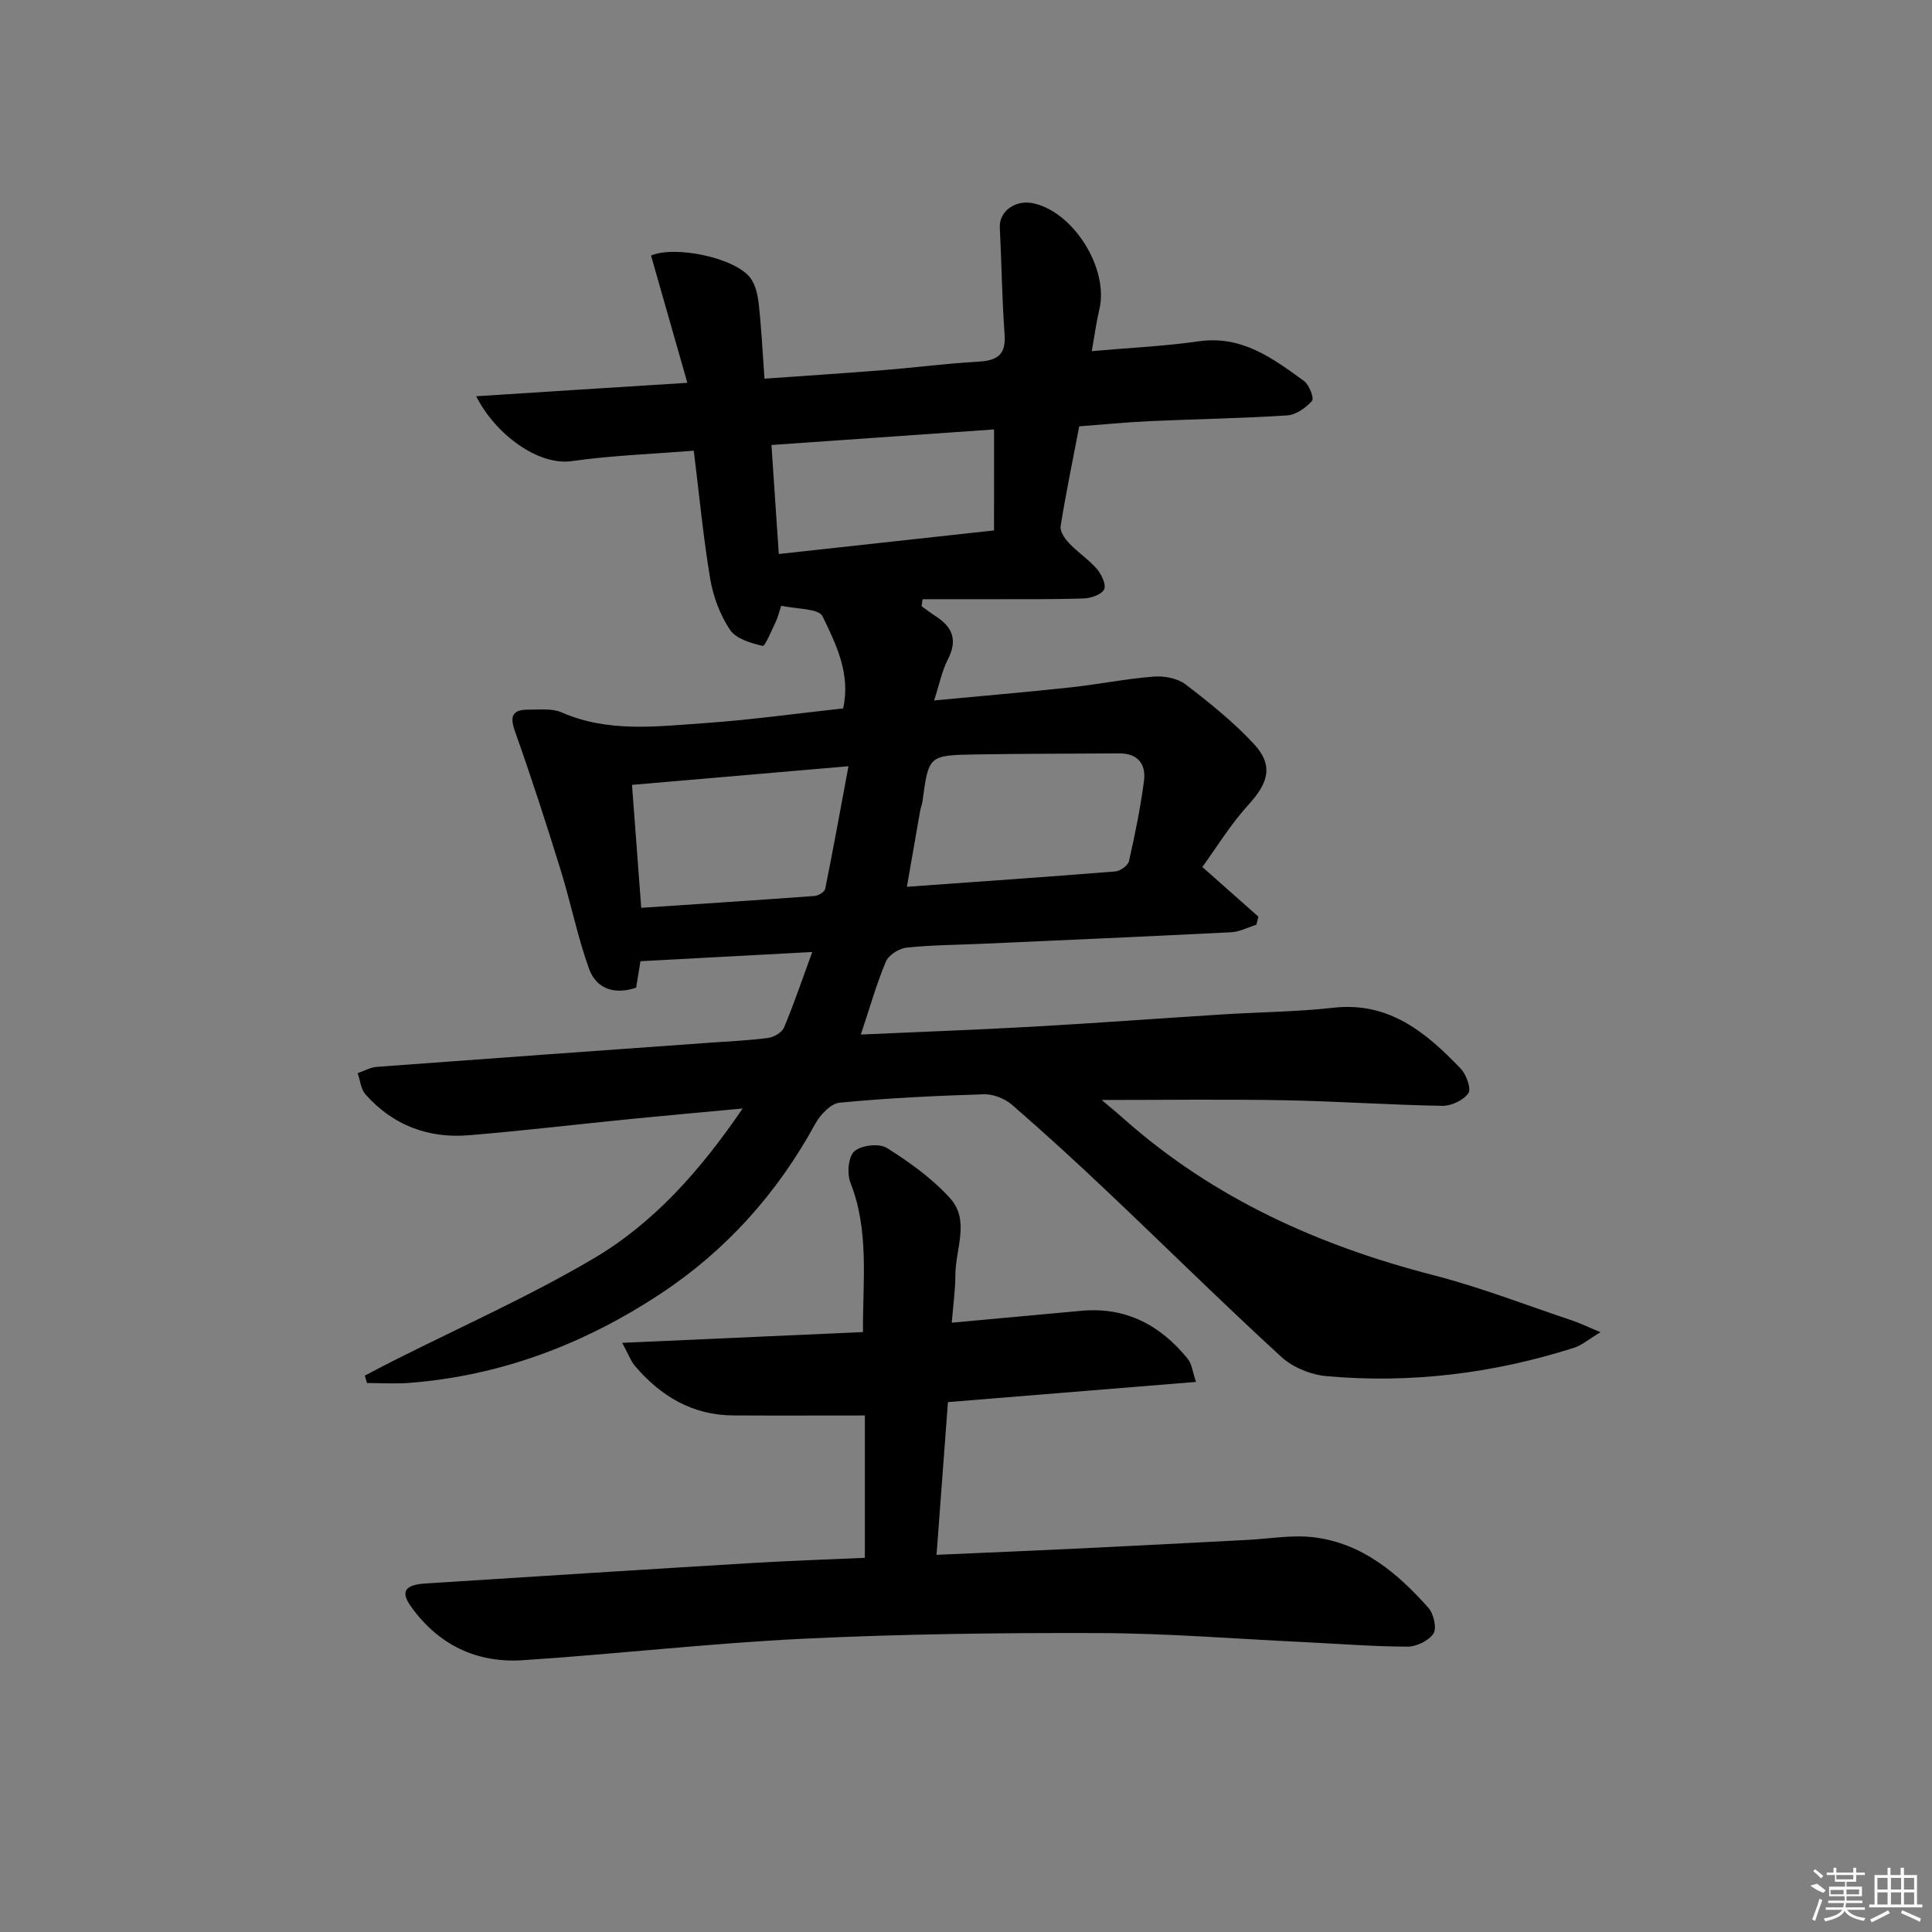 <svg enable-background="new 0 0 400 400" viewBox="0 0 400 400" xmlns="http://www.w3.org/2000/svg"><rect x="0" y="0" width="400" height="400" fill="#808080" stroke="none"/><path d="m142.31 79.26c-2.65-9.29-5.08-17.82-7.52-26.35 4.91-2.13 17.36.42 20.55 4.61 1.11 1.46 1.55 3.61 1.76 5.51.54 4.93.78 9.9 1.18 15.37 8.45-.6 16.67-1.13 24.87-1.79 6.45-.52 12.89-1.37 19.35-1.73 3.82-.21 5.8-1.3 5.49-5.58-.53-7.39-.62-14.8-.99-22.2-.17-3.32 3.18-5.81 6.93-5.01 8.37 1.8 15.66 13.55 13.69 21.91-.64 2.69-1 5.45-1.58 8.7 7.79-.69 15.05-1.02 22.21-2.04 8.88-1.26 15.26 3.53 21.72 8.21 1.08.78 2.14 3.59 1.68 4.11-1.26 1.43-3.29 2.9-5.11 3.02-9.46.62-18.95.76-28.43 1.19-4.79.22-9.57.69-14.67 1.08-1.34 7.02-2.75 13.81-3.85 20.65-.17 1.07.84 2.58 1.71 3.5 1.82 1.92 4.1 3.41 5.82 5.4.95 1.11 1.96 3.3 1.47 4.22-.58 1.09-2.73 1.81-4.22 1.86-6.49.22-13 .14-19.5.16-4.62.01-9.24 0-13.86 0-.07.48-.14.97-.21 1.45.98.69 1.92 1.43 2.93 2.08 3.47 2.22 4.57 4.92 2.54 8.87-1.23 2.38-1.75 5.13-2.87 8.56 10.11-.96 19.17-1.72 28.21-2.7 5.76-.62 11.48-1.79 17.25-2.24 2.17-.17 4.92.34 6.59 1.61 4.99 3.82 9.97 7.81 14.22 12.41 4.03 4.37 2.91 8.02-1.12 12.43-3.74 4.09-6.67 8.92-9.62 12.97 4.32 3.83 7.96 7.06 11.61 10.29-.14.55-.28 1.11-.42 1.66-1.73.54-3.44 1.47-5.2 1.56-17.28.88-34.56 1.62-51.84 2.4-5.15.23-10.32.24-15.43.8-1.55.17-3.68 1.54-4.25 2.9-1.96 4.69-3.35 9.62-5.17 15.08 12.11-.55 23.88-.97 35.63-1.63 13.11-.74 26.2-1.71 39.31-2.54 7.64-.48 15.32-.53 22.91-1.38 11.52-1.28 19.16 5.12 26.31 12.57 1.18 1.22 2.26 4.17 1.62 5.12-.99 1.46-3.53 2.65-5.39 2.62-10.97-.19-21.94-.96-32.91-1.16-12.41-.22-24.82-.05-37.62-.05 1.43 1.21 3.11 2.59 4.73 4.03 18.49 16.37 40.24 26.13 63.95 32.24 9.78 2.52 19.26 6.22 28.86 9.43 1.55.52 3.02 1.25 5.73 2.38-2.42 1.45-3.85 2.71-5.52 3.24-16.66 5.3-33.75 7.41-51.17 5.86-3.26-.29-7.01-1.81-9.4-4-12.14-11.13-23.85-22.72-35.81-34.04-6.52-6.18-13.15-12.27-19.94-18.15-1.49-1.29-3.89-2.23-5.84-2.17-9.97.31-19.94.78-29.86 1.74-1.85.18-4.04 2.54-5.07 4.44-7.82 14.32-18.43 26.16-31.97 35.1-15.74 10.4-33.02 17-52.01 18.47-2.91.23-5.86.03-8.79.03-.15-.51-.3-1.02-.45-1.53 1.88-.98 3.74-1.98 5.63-2.93 13.93-7.04 28.26-13.39 41.68-21.29 12.41-7.31 22.03-18.06 30.92-31.09-8.34.78-15.63 1.43-22.91 2.15-11.25 1.12-22.48 2.45-33.74 3.39-8.42.7-15.76-2.05-21.43-8.45-.97-1.09-1.11-2.92-1.63-4.4 1.32-.45 2.63-1.21 3.98-1.31 23.21-1.73 46.43-3.38 69.64-5.05 3.81-.27 7.64-.43 11.41-.95 1.19-.17 2.82-1.13 3.25-2.15 2.04-4.87 3.73-9.88 5.84-15.63-12.38.66-23.9 1.28-35.57 1.91-.33 2.02-.59 3.63-.89 5.47-4.4 1.49-8.22.36-9.77-3.95-2.4-6.67-3.78-13.7-5.89-20.49-2.98-9.61-6.08-19.2-9.45-28.68-1.15-3.23-.36-4.45 2.79-4.43 2.32.01 4.9-.31 6.9.57 9.59 4.19 19.54 2.91 29.4 2.23 9.58-.66 19.11-2 28.87-3.06 1.59-7.13-1.44-13.27-4.26-19.07-.81-1.66-5.42-1.47-8.56-2.2-.54 1.63-.74 2.56-1.15 3.39-.86 1.76-2.2 5.05-2.69 4.94-2.43-.57-5.51-1.47-6.76-3.33-2.06-3.08-3.48-6.88-4.1-10.56-1.45-8.65-2.27-17.41-3.4-26.53-8.51.69-16.95.98-25.26 2.16-6.93.98-15.79-5.5-19.79-13.43 14.57-.95 28.69-1.83 43.72-2.78zm45.45 104.34c14.78-1.06 28.98-2.04 43.17-3.18 1.03-.08 2.61-1.24 2.82-2.15 1.24-5.48 2.36-11 3.1-16.56.46-3.49-1.25-5.76-5.15-5.73-9.95.08-19.9.05-29.84.22-9.61.17-9.6.26-10.87 9.73-.09.65-.37 1.28-.48 1.93-.91 5.15-1.8 10.3-2.75 15.74zm-55 4.35c12.14-.81 24.03-1.58 35.92-2.45.78-.06 2.04-.85 2.17-1.48 1.65-8.15 3.13-16.34 4.82-25.38-15.78 1.36-30.1 2.59-44.82 3.86.64 8.62 1.26 16.85 1.91 25.45zm73.05-99.04c-15.19 1.06-30.48 2.13-46.09 3.22.53 7.85 1.02 15.08 1.52 22.57 14.94-1.64 29.51-3.23 44.56-4.88.01-7.13.01-13.59.01-20.91z"/><path d="m247.62 286.11c-17.37 1.41-34.05 2.77-51.36 4.18-.78 10.41-1.55 20.72-2.36 31.62 10.43-.46 20.18-.86 29.92-1.33 11.46-.55 22.91-1.17 34.36-1.75 4.64-.24 9.36-1.11 13.91-.54 9.94 1.24 17.26 7.4 23.65 14.6 1.09 1.23 1.77 4.2 1.04 5.32-.97 1.49-3.52 2.72-5.39 2.71-7.14-.02-14.27-.6-21.41-.94-14.11-.67-28.23-1.82-42.34-1.87-20.43-.07-40.89.19-61.29 1.17-19.4.94-38.74 3.18-58.13 4.45-9.57.63-17.52-3.22-23.16-11.16-2.18-3.07-1.22-4.46 3.05-4.73 22.55-1.44 45.11-2.88 67.67-4.24 7.63-.46 15.27-.71 23.28-1.07 0-10 0-20.01 0-29.47-9.45 0-18.36.04-27.28-.01-8.41-.05-14.95-3.98-20.27-10.18-.9-1.05-1.38-2.45-2.69-4.85 17.19-.77 33.29-1.49 49.85-2.23-.06-10.72 1.33-20.95-2.6-30.94-.74-1.88-.44-5.38.83-6.5 1.43-1.26 5.13-1.68 6.72-.68 4.71 2.96 9.39 6.33 13.1 10.43 4.14 4.58 1.09 10.51 1.08 15.84 0 3.1-.45 6.2-.75 9.91 9.38-.86 18.09-1.65 26.79-2.46 9.26-.86 16.43 2.97 22.09 9.97.84 1.05.97 2.66 1.69 4.75z"/><g fill="#fafafa"><path d="m374.8 390.4 1.4-.4c.7.5 1.3 1 1.8 1.4l-.5.5c-1.5-.6-2.1-1.1-2.7-1.5zm1 7.3-.6-.3c.5-1.4 1.1-2.8 1.5-4.3.2.1.4.2.6.3-.5 1.3-1 2.8-1.5 4.3zm-.4-10.3.4-.4c.4.3 1 .8 1.7 1.4l-.5.5c-.4-.5-1-1-1.6-1.5zm2.5.3h1.7v-1h.6v1h3.5v-1h.6v1h1.8v.5h-1.8v1.4h-2v1h3.2v2h-3.2v.9h3.3v.5h-3.4c0 .3-.1.6-.1.9h4v.5h-3.7c.7.9 1.9 1.5 3.8 1.7-.1.2-.2.4-.3.6-2.1-.4-3.5-1.1-4-2.1-.4 1-1.8 1.7-4 2.2-.1-.2-.2-.4-.3-.6 2.1-.4 3.4-1 3.8-1.8h-3.4v-.5h3.6c.1-.3.1-.6.2-.9h-3.3v-.5h3.4c0-.3 0-.6 0-.9h-3.2v-2h3.3v-1h-2.1v-1.4h-1.7v-.5zm1.1 3.5v1h2.7c0-.3 0-.4 0-.4 0-.1 0-.2 0-.2 0-.1 0-.2 0-.3h-2.7zm1.2-3v.9h3.5v-.9zm4.7 3h-2.6v.6.4h2.6z"/><path d="m393.6 386.7h.6v1.5h2.7v6.1h1.1v.6h-11v-.6h1.1v-6.1h2.7v-1.5h.6v1.5h2.1v-1.5zm-2.7 8.8.4.6c-1.2.6-2.5 1.3-3.8 1.9-.1-.2-.2-.4-.3-.6 1.2-.6 2.5-1.2 3.7-1.9zm-2.2-6.7v2.4h2.1v-2.4zm0 3v2.5h2.1v-2.5zm2.8-3v2.4h2.1v-2.4zm0 3v2.5h2.1v-2.5zm6 6.1c-1.4-.7-2.7-1.3-3.9-1.8l.2-.6c1.5.6 2.7 1.2 3.9 1.7zm-1.2-9.1h-2.1v2.4h2.1zm-2.1 3v2.5h2.1v-2.5z"/></g></svg>